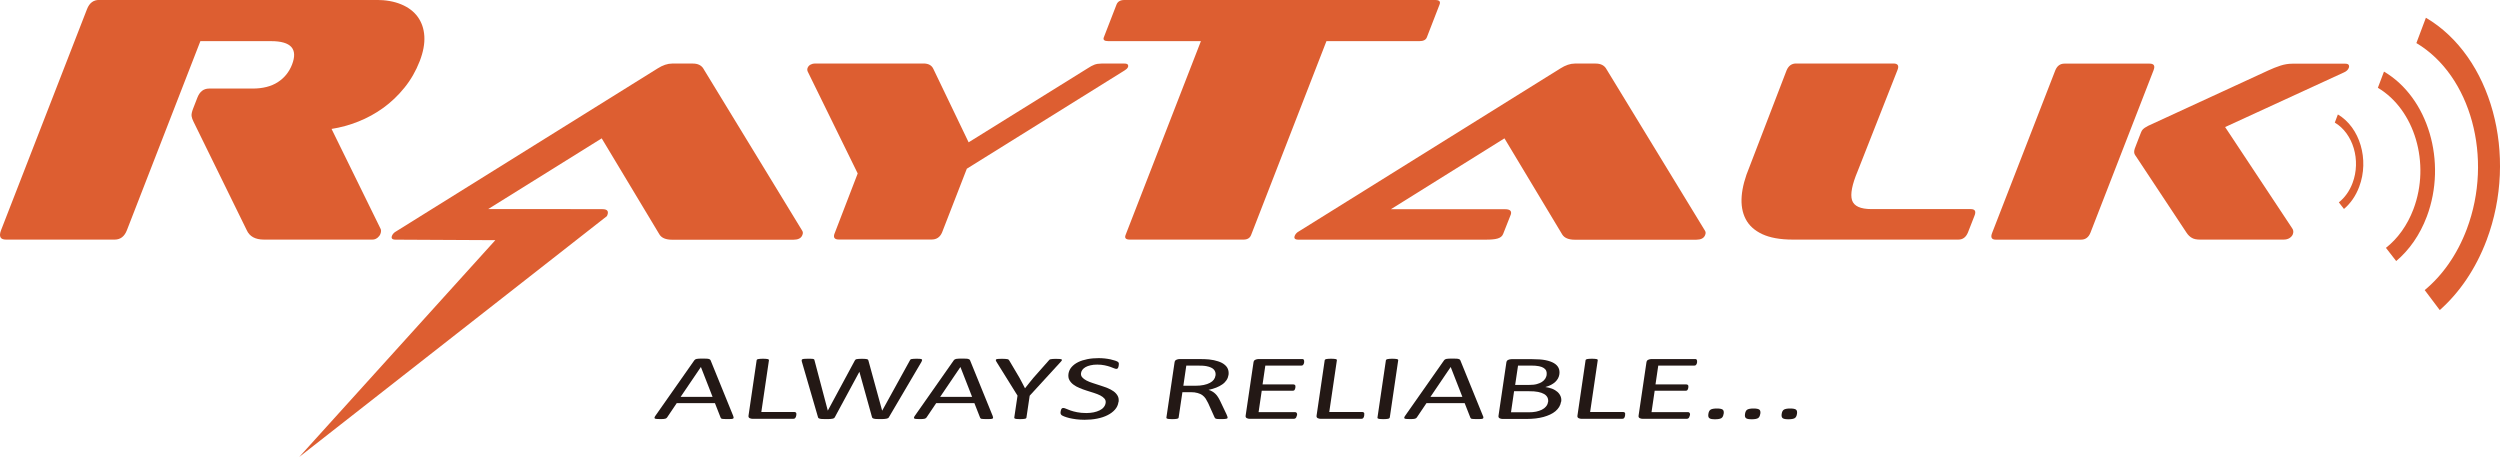 <svg xmlns="http://www.w3.org/2000/svg" id="_&#x56FE;&#x5C42;_2" data-name="&#x56FE;&#x5C42; 2" viewBox="0 0 390.14 71.31"><defs><style>      .cls-1 {        fill: #231815;      }      .cls-2 {        fill: #dd5e31;        fill-rule: evenodd;      }    </style></defs><g id="_&#x56FE;&#x5C42;_1-2" data-name="&#x56FE;&#x5C42; 1"><g><g><path class="cls-2" d="M58.9,37.12c.22-.18.37-.38.46-.6.14-.36.14-.66,0-.88l-7.62-15.52c1.4-.22,2.8-.6,4.18-1.15,1.38-.55,2.68-1.26,3.9-2.14,1.21-.88,2.32-1.93,3.3-3.15.99-1.22,1.78-2.6,2.38-4.14.55-1.43.79-2.72.72-3.89-.07-1.17-.42-2.17-1.03-3.02-.61-.84-1.47-1.49-2.58-1.95-1.11-.46-2.4-.69-3.89-.69H15.47c-.89,0-1.52.48-1.89,1.43L.17,35.91c-.38.99-.13,1.48.76,1.48h16.97c.89,0,1.53-.49,1.91-1.48L31.27,6.42h11.03c3.13,0,4.22,1.22,3.27,3.67-.46,1.17-1.2,2.08-2.23,2.74-1.03.66-2.34.99-3.92.99h-6.78c-.86,0-1.47.47-1.84,1.42l-.66,1.7c-.2.51-.28.9-.24,1.18.04.27.14.56.29.85l8.31,16.94c.44.99,1.34,1.48,2.69,1.48h16.92c.3,0,.56-.09.77-.27Z"></path><path class="cls-2" d="M176.01,10.52c.07-.16.07-.3,0-.42-.07-.12-.25-.18-.53-.18h-3.6c-.42,0-.78.06-1.08.17-.3.11-.67.31-1.11.6l-18.53,11.52-5.52-11.49c-.26-.54-.77-.81-1.53-.81h-16.93c-.22,0-.44.05-.66.16-.22.11-.37.27-.47.48-.11.24-.09.48.05.72l7.75,15.8-3.55,9.22c-.33.73-.12,1.09.6,1.09h14.49c.76,0,1.3-.36,1.62-1.09l3.87-9.96,24.61-15.33c.2-.13.42-.28.52-.49Z"></path><path class="cls-2" d="M372.04,11.16l-.96,2.54c5.75,3.41,8.24,11.8,5.56,18.92-.97,2.57-2.48,4.63-4.3,6.06l1.6,2.06c2.01-1.69,3.69-4.05,4.78-6.95,3.2-8.52.21-18.57-6.69-22.62Z"></path><path class="cls-2" d="M364.84,17.86l-.48,1.27c2.86,1.7,4.11,5.88,2.77,9.43-.48,1.28-1.24,2.31-2.14,3.02l.8,1.03c1-.84,1.84-2.02,2.38-3.47,1.6-4.25.1-9.26-3.33-11.28Z"></path><path class="cls-2" d="M378.58,2.76l-1.49,3.96c8.51,5.06,12.04,17.94,7.87,29.03-1.51,4.01-3.82,7.24-6.57,9.52l2.35,3.12c3.04-2.69,5.6-6.38,7.31-10.91,4.99-13.28.75-28.7-9.47-34.71Z"></path><path class="cls-2" d="M109.76,10.69c-.33-.51-.87-.77-1.62-.77h-3.26c-.7,0-1.45.25-2.27.77l-40.73,25.38c-.2.11-.36.22-.46.34-.1.12-.18.22-.21.3-.22.46-.05.69.53.69l15.56.08-30.6,33.83s41.22-32.26,48.01-37.58c.35-.72.12-1.09-.7-1.09h-3.95c-.72-.02-1.23-.01-1.23-.01h-.09s-12.56,0-12.56,0l17.72-11.04,9.02,15.01c.34.54,1,.81,1.97.81h18.94c.7,0,1.15-.22,1.35-.65.05-.11.09-.23.11-.36.02-.13-.01-.27-.1-.4l-15.43-25.3Z"></path><path class="cls-2" d="M250.64,10.69c-.33-.51-.87-.77-1.62-.77h-3.26c-.7,0-1.45.25-2.27.77l-40.73,25.38c-.2.11-.36.22-.46.34-.1.12-.18.22-.21.3-.22.46-.05.69.53.69h24.36c.29-.01,4.23,0,4.87,0,1.58,0,2.44-.17,2.72-.88l1.11-2.81c.35-.72.03-1.06-.79-1.06h-17.83s17.72-11.06,17.72-11.06l9.02,15.01c.34.54,1,.81,1.97.81h18.94c.7,0,1.15-.22,1.35-.65.05-.11.09-.23.11-.36.02-.13-.01-.27-.1-.4l-15.43-25.3Z"></path><path class="cls-2" d="M221.5,6.42c.63,0,1.02-.2,1.17-.6l1.98-5.11c.19-.47-.04-.71-.66-.71h-48.53c-.63,0-1.03.24-1.22.71l-1.98,5.11c-.16.4.08.6.7.6h14.45l-11.76,30.26c-.18.47.04.71.66.71h17.76c.59,0,.98-.24,1.17-.71l11.76-30.26h14.5Z"></path><path class="cls-2" d="M307.56,32.63h-15.5c-1.73,0-2.74-.46-3.04-1.39-.29-.93,0-2.44.88-4.53l6.2-15.75c.29-.7.09-1.05-.62-1.05h-15.2c-.68,0-1.17.36-1.47,1.06l-5.79,15.06c-.7,1.67-1.11,3.19-1.22,4.57-.11,1.38.1,2.58.62,3.58.52,1.01,1.38,1.79,2.59,2.36,1.21.56,2.79.85,4.76.85h25.85c.68,0,1.17-.36,1.48-1.09l1.01-2.58c.31-.73.12-1.09-.56-1.09Z"></path><path class="cls-2" d="M335.48,9.93h-13.32c-.66,0-1.13.35-1.42,1.05l-9.84,25.33c-.3.72-.11,1.09.55,1.09h13.31c.69,0,1.18-.36,1.47-1.09l9.84-25.33c.28-.7.08-1.05-.6-1.05Z"></path><path class="cls-2" d="M347.24,19.83l18.55-8.53c.37-.16.62-.39.74-.68.08-.19.08-.35,0-.48-.07-.13-.25-.2-.53-.2h-8.28c-.61,0-1.22.1-1.84.3-.62.2-1.24.45-1.87.74l-18.79,8.66c-.38.19-.67.39-.86.6-.19.22-.27.52-.46.98l-.49,1.27c-.22.53-.37.94-.36,1.21,0,.27.1.45.28.69l7.89,11.92c.25.38.54.65.85.82.31.18.73.26,1.27.26h13.02c.38,0,.69-.08.94-.24.24-.16.41-.35.5-.56.15-.38.11-.71-.12-1.01l-10.44-15.76Z"></path></g><g><path class="cls-1" d="M114.43,64.93c.04.11.06.19.06.25,0,.07-.04.12-.1.15-.06.03-.16.05-.3.06s-.32.01-.55.01-.41,0-.55-.01c-.14,0-.24-.02-.31-.03-.07-.02-.12-.04-.14-.07-.03-.03-.05-.06-.08-.11l-.89-2.27h-5.96l-1.51,2.24s-.06.08-.11.11c-.04.03-.1.06-.17.08s-.17.04-.31.05-.3.01-.51.01-.39,0-.52-.02c-.14,0-.23-.03-.28-.07-.05-.03-.07-.08-.06-.15.01-.07.06-.15.13-.26l6.09-8.68c.04-.05.08-.09.14-.13.05-.03.13-.06.22-.08.09-.02.21-.03.36-.04.15,0,.33-.01.55-.01.24,0,.43,0,.58.01.15,0,.28.02.37.04.09.02.16.05.21.08.05.04.08.08.1.13l3.53,8.68ZM109.39,57.27h-.01l-3.16,4.66h4.98l-1.82-4.66Z"></path><path class="cls-1" d="M124.26,64.82c-.01.1-.03.18-.06.24-.02.06-.06.12-.1.17-.04.05-.09.08-.14.1-.05.02-.11.03-.18.03h-6.33c-.17,0-.33-.04-.47-.11-.14-.07-.2-.21-.17-.39l1.27-8.65s.02-.07.06-.1c.03-.03.09-.05.17-.07.08-.02.18-.03.3-.04.13-.01.28-.02.46-.02s.34,0,.46.02c.12.01.22.03.29.04.07.02.12.04.15.07.02.03.03.06.03.1l-1.19,8.08h5.14c.07,0,.12.01.17.03.04.02.08.05.11.09s.04.1.05.16c0,.07,0,.15-.01.25Z"></path><path class="cls-1" d="M138.74,65.09c-.04.07-.09.12-.16.16-.07.04-.15.07-.26.09-.11.02-.24.04-.39.05-.15,0-.34.01-.56.01s-.42,0-.58-.01c-.16,0-.29-.02-.39-.05-.1-.02-.17-.05-.22-.09-.05-.04-.08-.09-.1-.16l-1.96-7.05h-.02l-3.81,7.05c-.03.07-.08.12-.13.16-.06.04-.14.07-.24.09-.1.02-.22.04-.38.05-.15,0-.35.01-.58.01s-.45,0-.61-.01c-.16,0-.29-.02-.39-.05-.1-.02-.17-.05-.22-.09-.05-.04-.08-.09-.09-.16l-2.51-8.63c-.03-.11-.04-.2-.03-.26,0-.06.04-.11.11-.14.07-.03.17-.05.31-.06s.33-.02.57-.02.41,0,.54.01c.13,0,.23.02.3.04.07.02.11.05.13.08.02.03.03.08.04.13l2.07,7.83h.01l4.21-7.81c.03-.05.07-.1.1-.13.04-.04.1-.06.17-.08.08-.02.18-.03.32-.04s.32-.02.54-.02c.21,0,.37,0,.49.02s.22.02.29.04c.07.02.12.05.15.08.03.04.05.08.06.13l2.14,7.81h.02l4.31-7.82s.06-.09.08-.13c.03-.04.08-.06.15-.08.07-.02.18-.03.31-.04s.3-.02.52-.02.4,0,.52.02c.13.01.22.04.27.07.05.03.07.08.06.14-.01.06-.05.15-.1.26l-5.07,8.62Z"></path><path class="cls-1" d="M154.92,64.93c.04.11.06.19.06.25,0,.07-.04.12-.1.15-.06.03-.16.05-.3.06s-.32.01-.55.01-.41,0-.55-.01c-.14,0-.24-.02-.31-.03-.07-.02-.12-.04-.14-.07-.03-.03-.05-.06-.08-.11l-.89-2.27h-5.96l-1.51,2.24s-.06.08-.11.11c-.04.03-.1.06-.17.08s-.17.04-.31.05-.3.01-.51.01-.39,0-.52-.02c-.14,0-.23-.03-.28-.07-.05-.03-.07-.08-.06-.15.01-.07.06-.15.13-.26l6.09-8.68c.04-.05.08-.09.14-.13.05-.03.13-.06.22-.08.09-.02.21-.03.36-.04.15,0,.33-.01.55-.01.24,0,.43,0,.58.01.15,0,.28.02.37.04.09.02.16.05.21.08.05.04.08.08.1.13l3.53,8.68ZM149.89,57.27h-.01l-3.16,4.66h4.98l-1.82-4.66Z"></path><path class="cls-1" d="M160.69,61.74l-.51,3.44s-.02.07-.06.1c-.03.03-.09.05-.17.07-.08.02-.18.03-.3.04-.13.01-.28.02-.45.02s-.33,0-.45-.02c-.12,0-.22-.02-.29-.04-.08-.02-.12-.04-.15-.07-.02-.03-.03-.06-.03-.1l.51-3.44-3.28-5.27c-.07-.11-.1-.2-.11-.26,0-.06.02-.11.08-.14.06-.03.16-.05.31-.06.14,0,.34-.02.58-.02.22,0,.4,0,.53.02s.24.02.32.04c.08.02.14.04.17.07.04.03.07.07.1.12l1.59,2.69c.15.25.29.52.43.8.14.28.29.56.44.85h.02c.21-.28.42-.55.65-.82.22-.27.44-.54.66-.81l2.39-2.7s.07-.09.11-.12.1-.06.18-.07c.07-.02.17-.03.3-.04s.29-.02.48-.02c.27,0,.47,0,.62.02.15.01.25.04.31.07.05.03.07.08.04.14-.03.06-.09.15-.19.25l-4.83,5.27Z"></path><path class="cls-1" d="M174.54,62.75c-.06.44-.24.83-.54,1.17s-.68.63-1.16.87c-.47.24-1.02.42-1.63.54-.61.12-1.26.18-1.95.18-.48,0-.92-.03-1.32-.08-.4-.05-.76-.12-1.07-.19-.31-.08-.57-.16-.77-.24-.21-.08-.35-.15-.42-.21-.08-.06-.13-.13-.16-.22-.03-.09-.03-.21,0-.36.02-.11.04-.19.06-.26.03-.07.06-.13.09-.17.04-.05.08-.07.12-.09.05-.02.1-.02.16-.02.1,0,.24.04.42.12.18.08.41.17.69.27.28.1.62.19,1.03.27.4.08.88.13,1.43.13.41,0,.8-.04,1.15-.11.35-.07.66-.18.93-.31s.48-.29.64-.49c.16-.19.26-.41.3-.66.04-.26-.02-.49-.18-.68-.16-.19-.38-.35-.66-.5-.28-.14-.61-.27-.98-.39-.37-.12-.75-.24-1.14-.36-.39-.12-.76-.26-1.12-.41-.36-.15-.68-.32-.95-.53-.27-.2-.48-.44-.63-.71-.15-.27-.19-.6-.14-.98.06-.39.22-.74.48-1.04.26-.3.6-.56,1.02-.77.42-.21.9-.36,1.45-.47.55-.11,1.14-.16,1.76-.16.32,0,.63.02.95.05.32.04.61.08.89.14.27.06.52.13.73.2.21.07.35.14.41.18.06.05.1.08.12.11.02.03.03.06.04.1,0,.04.01.09.01.15,0,.06,0,.13-.02.22-.01.09-.03.16-.05.23-.02.07-.05.12-.07.17-.03.04-.07.08-.11.1-.04.02-.09.03-.14.03-.08,0-.2-.03-.37-.1-.16-.07-.36-.14-.6-.23-.24-.08-.52-.16-.86-.23-.33-.07-.71-.11-1.14-.11-.4,0-.75.03-1.06.11-.31.07-.56.16-.77.28-.21.12-.37.25-.49.41-.12.16-.19.33-.22.51-.04.26.02.48.18.67.16.19.38.35.66.5s.61.28.99.4c.37.12.75.24,1.14.37.39.12.76.26,1.14.4.37.15.69.32.97.52.28.2.49.44.64.71.15.27.19.59.14.96Z"></path><path class="cls-1" d="M191.59,65.18s-.02.07-.05.1c-.03.03-.08.05-.16.07-.08.02-.18.03-.32.04-.14,0-.31.01-.53.01-.19,0-.35,0-.47-.01-.12,0-.22-.02-.29-.05-.07-.02-.12-.05-.16-.09-.03-.04-.06-.09-.08-.14l-.99-2.2c-.12-.25-.25-.48-.38-.69-.14-.21-.31-.39-.51-.54-.21-.15-.46-.27-.76-.35-.3-.09-.66-.13-1.1-.13h-1.27l-.59,3.98s-.03.07-.06.1c-.04.03-.09.05-.17.07s-.17.03-.29.04c-.12.01-.28.02-.46.02s-.34,0-.46-.02c-.12,0-.22-.02-.29-.04-.07-.02-.12-.04-.15-.07-.02-.03-.03-.06-.03-.1l1.28-8.65c.03-.19.12-.32.29-.39.16-.07.33-.11.5-.11h3.04c.36,0,.66,0,.9.02.24.01.45.02.64.04.55.06,1.02.16,1.43.3.4.13.74.3.99.51.26.21.44.44.54.71.1.27.13.56.09.88-.05.31-.15.59-.32.84-.17.25-.38.47-.66.66-.27.19-.59.36-.95.5-.36.14-.76.26-1.19.35.23.07.43.15.6.26.18.1.34.23.48.37.15.14.28.31.4.5.12.19.24.4.35.64l.98,2.06c.08.17.13.3.14.36.02.07.03.12.02.16ZM189.69,58.62c.05-.37-.03-.68-.24-.93-.21-.25-.61-.44-1.18-.55-.18-.03-.38-.06-.62-.07-.23-.01-.53-.02-.91-.02h-1.61l-.46,3.15h1.86c.5,0,.94-.04,1.32-.12.38-.08.7-.19.96-.33.27-.14.47-.31.61-.5.14-.19.23-.4.26-.63Z"></path><path class="cls-1" d="M202.37,64.85c-.01.09-.03.16-.06.23-.02.06-.06.12-.1.16-.04.04-.09.07-.14.09-.05.02-.11.03-.17.03h-6.88c-.17,0-.33-.04-.46-.11-.14-.07-.2-.21-.17-.39l1.23-8.33c.03-.19.12-.32.29-.39.16-.07.33-.11.5-.11h6.8c.06,0,.11,0,.16.03.04.02.08.05.1.09.02.05.04.1.05.16,0,.06,0,.15,0,.24-.01.09-.03.16-.06.23-.03.07-.06.12-.1.16-.03.04-.08.07-.13.09-.05.02-.11.03-.17.03h-5.6l-.43,2.93h4.81c.06,0,.11.01.16.03.04.02.08.05.11.09.03.04.05.09.05.16,0,.07,0,.15-.01.24-.01.09-.03.16-.06.22-.02.06-.06.11-.09.15s-.08.07-.13.08-.11.02-.16.02h-4.81l-.49,3.34h5.68c.06,0,.11,0,.16.03.04.02.08.05.11.09.03.04.05.09.06.16s0,.15-.01.24Z"></path><path class="cls-1" d="M212.9,64.82c-.01.1-.03.18-.06.24-.02.06-.06.12-.09.17-.04.05-.09.08-.14.1-.05.02-.11.03-.18.03h-6.33c-.17,0-.33-.04-.47-.11-.14-.07-.2-.21-.17-.39l1.27-8.65s.02-.07.06-.1.09-.05.16-.07c.08-.02.18-.03.3-.04.13-.01.28-.02.46-.02s.34,0,.46.02c.12.01.22.03.29.04.07.02.12.04.14.07.02.03.03.06.03.1l-1.19,8.08h5.14c.07,0,.12.01.17.03.04.02.08.05.11.09s.04.1.05.16c0,.07,0,.15-.02.25Z"></path><path class="cls-1" d="M216.86,65.18s-.03.07-.06.1c-.04.03-.09.05-.16.07-.08.02-.18.03-.3.04-.12.01-.28.02-.46.02s-.33,0-.45-.02c-.12,0-.22-.02-.29-.04-.07-.02-.12-.04-.15-.07-.02-.03-.03-.06-.03-.1l1.32-8.97s.03-.07.07-.1c.04-.03.1-.05.18-.07.08-.02.18-.03.3-.04s.27-.02.44-.02c.18,0,.34,0,.46.02.12.01.21.03.29.04.07.02.12.04.15.07.02.03.03.06.03.1l-1.32,8.97Z"></path><path class="cls-1" d="M231.44,64.93c.04.11.06.19.05.25,0,.07-.04.12-.1.15-.06.03-.16.05-.3.06s-.32.01-.55.01-.41,0-.55-.01c-.14,0-.24-.02-.31-.03-.07-.02-.12-.04-.14-.07-.03-.03-.05-.06-.08-.11l-.89-2.27h-5.96l-1.51,2.24s-.06.08-.11.11c-.04.03-.1.06-.17.08s-.18.04-.31.05-.3.01-.51.01-.39,0-.52-.02c-.14,0-.23-.03-.28-.07-.05-.03-.07-.08-.06-.15.01-.07.06-.15.13-.26l6.09-8.68c.04-.05.08-.09.14-.13.05-.03.13-.06.22-.08.09-.02.21-.03.36-.04.15,0,.33-.01.55-.01.24,0,.43,0,.58.01.15,0,.28.02.37.04s.16.05.21.08c.05.04.08.08.1.13l3.53,8.68ZM226.4,57.27h-.01l-3.16,4.66h4.98l-1.82-4.66Z"></path><path class="cls-1" d="M243.61,62.69c-.04.29-.14.56-.29.81-.15.25-.35.47-.58.67-.24.2-.51.37-.83.52-.31.15-.66.27-1.04.38-.38.1-.78.18-1.21.23-.42.05-.91.08-1.44.08h-3.74c-.17,0-.33-.04-.46-.11-.14-.07-.2-.21-.17-.39l1.23-8.33c.03-.19.12-.32.29-.39.16-.07.33-.11.5-.11h3.25c.86,0,1.55.05,2.08.16.53.11.96.26,1.3.46.34.2.58.45.72.74s.18.63.13,1c-.03.22-.1.43-.21.64-.11.2-.26.39-.44.56-.18.17-.41.32-.67.46-.26.13-.55.24-.87.33.38.05.74.14,1.06.26.32.13.59.29.82.49s.39.43.5.69c.11.27.14.56.09.87ZM241.59,62.76c.04-.28,0-.53-.1-.74-.11-.21-.28-.39-.52-.53-.24-.14-.55-.25-.94-.33-.38-.08-.87-.11-1.47-.11h-2.28l-.48,3.29h2.76c.43,0,.82-.03,1.15-.1.33-.07.63-.17.9-.3.27-.13.48-.3.65-.5.17-.2.28-.43.31-.69ZM241.36,58.51c.03-.23.02-.43-.05-.61-.07-.18-.2-.34-.38-.46s-.44-.23-.76-.29c-.32-.07-.76-.1-1.3-.1h-1.97l-.45,3.02h2.17c.49,0,.9-.04,1.21-.13.31-.08.58-.2.8-.34.22-.14.39-.31.51-.5.12-.19.19-.39.23-.59Z"></path><path class="cls-1" d="M253.61,64.82c-.01.1-.03.18-.06.24-.02.06-.06.12-.09.17-.04.05-.09.08-.14.1-.05.02-.11.03-.18.03h-6.33c-.17,0-.33-.04-.47-.11-.14-.07-.2-.21-.17-.39l1.27-8.65s.02-.07.06-.1.09-.05.16-.07c.08-.02.18-.03.3-.04.13-.01.28-.02.46-.02s.34,0,.46.02c.12.01.22.03.29.04.07.02.12.04.14.07.02.03.03.06.03.1l-1.19,8.08h5.14c.07,0,.12.01.17.03.04.02.08.05.11.09s.04.1.05.16c0,.07,0,.15-.02.25Z"></path><path class="cls-1" d="M263.69,64.85c-.01.09-.03.16-.06.23-.02.06-.06.12-.1.16-.04.04-.09.07-.14.09-.05.02-.11.03-.17.03h-6.88c-.17,0-.33-.04-.46-.11-.14-.07-.2-.21-.17-.39l1.23-8.33c.03-.19.12-.32.29-.39.16-.07.33-.11.5-.11h6.8c.06,0,.11,0,.16.03.04.02.08.05.1.09.02.05.04.1.05.16,0,.06,0,.15,0,.24-.01.09-.03.16-.06.23-.03.07-.06.12-.1.16-.03.04-.08.07-.13.09-.05.02-.11.03-.17.03h-5.6l-.43,2.93h4.81c.06,0,.11.01.16.03.04.02.08.05.11.09.03.04.05.09.05.16,0,.07,0,.15-.01.24-.01.09-.03.16-.06.22-.02.06-.06.11-.09.15s-.08.07-.13.08-.11.02-.16.02h-4.81l-.49,3.34h5.68c.06,0,.11,0,.16.03.04.02.08.05.11.09.03.04.05.09.06.16s0,.15-.01.24Z"></path><path class="cls-1" d="M268.98,64.58c-.05.34-.17.57-.36.68-.19.11-.51.17-.97.17s-.74-.05-.89-.17c-.16-.11-.21-.33-.16-.66.05-.34.17-.57.36-.68.19-.11.51-.17.97-.17s.74.06.9.17c.15.11.21.33.16.66Z"></path><path class="cls-1" d="M274.7,64.58c-.05.34-.17.57-.36.68-.19.11-.51.17-.97.17s-.74-.05-.89-.17c-.16-.11-.21-.33-.16-.66.05-.34.17-.57.36-.68.19-.11.51-.17.97-.17s.74.06.9.17c.15.11.21.33.16.66Z"></path><path class="cls-1" d="M280.43,64.58c-.05.34-.17.57-.36.68-.19.11-.51.17-.97.17s-.74-.05-.9-.17c-.15-.11-.21-.33-.16-.66.05-.34.17-.57.36-.68.19-.11.51-.17.97-.17s.74.06.9.17c.15.11.21.33.16.66Z"></path></g></g></g></svg>